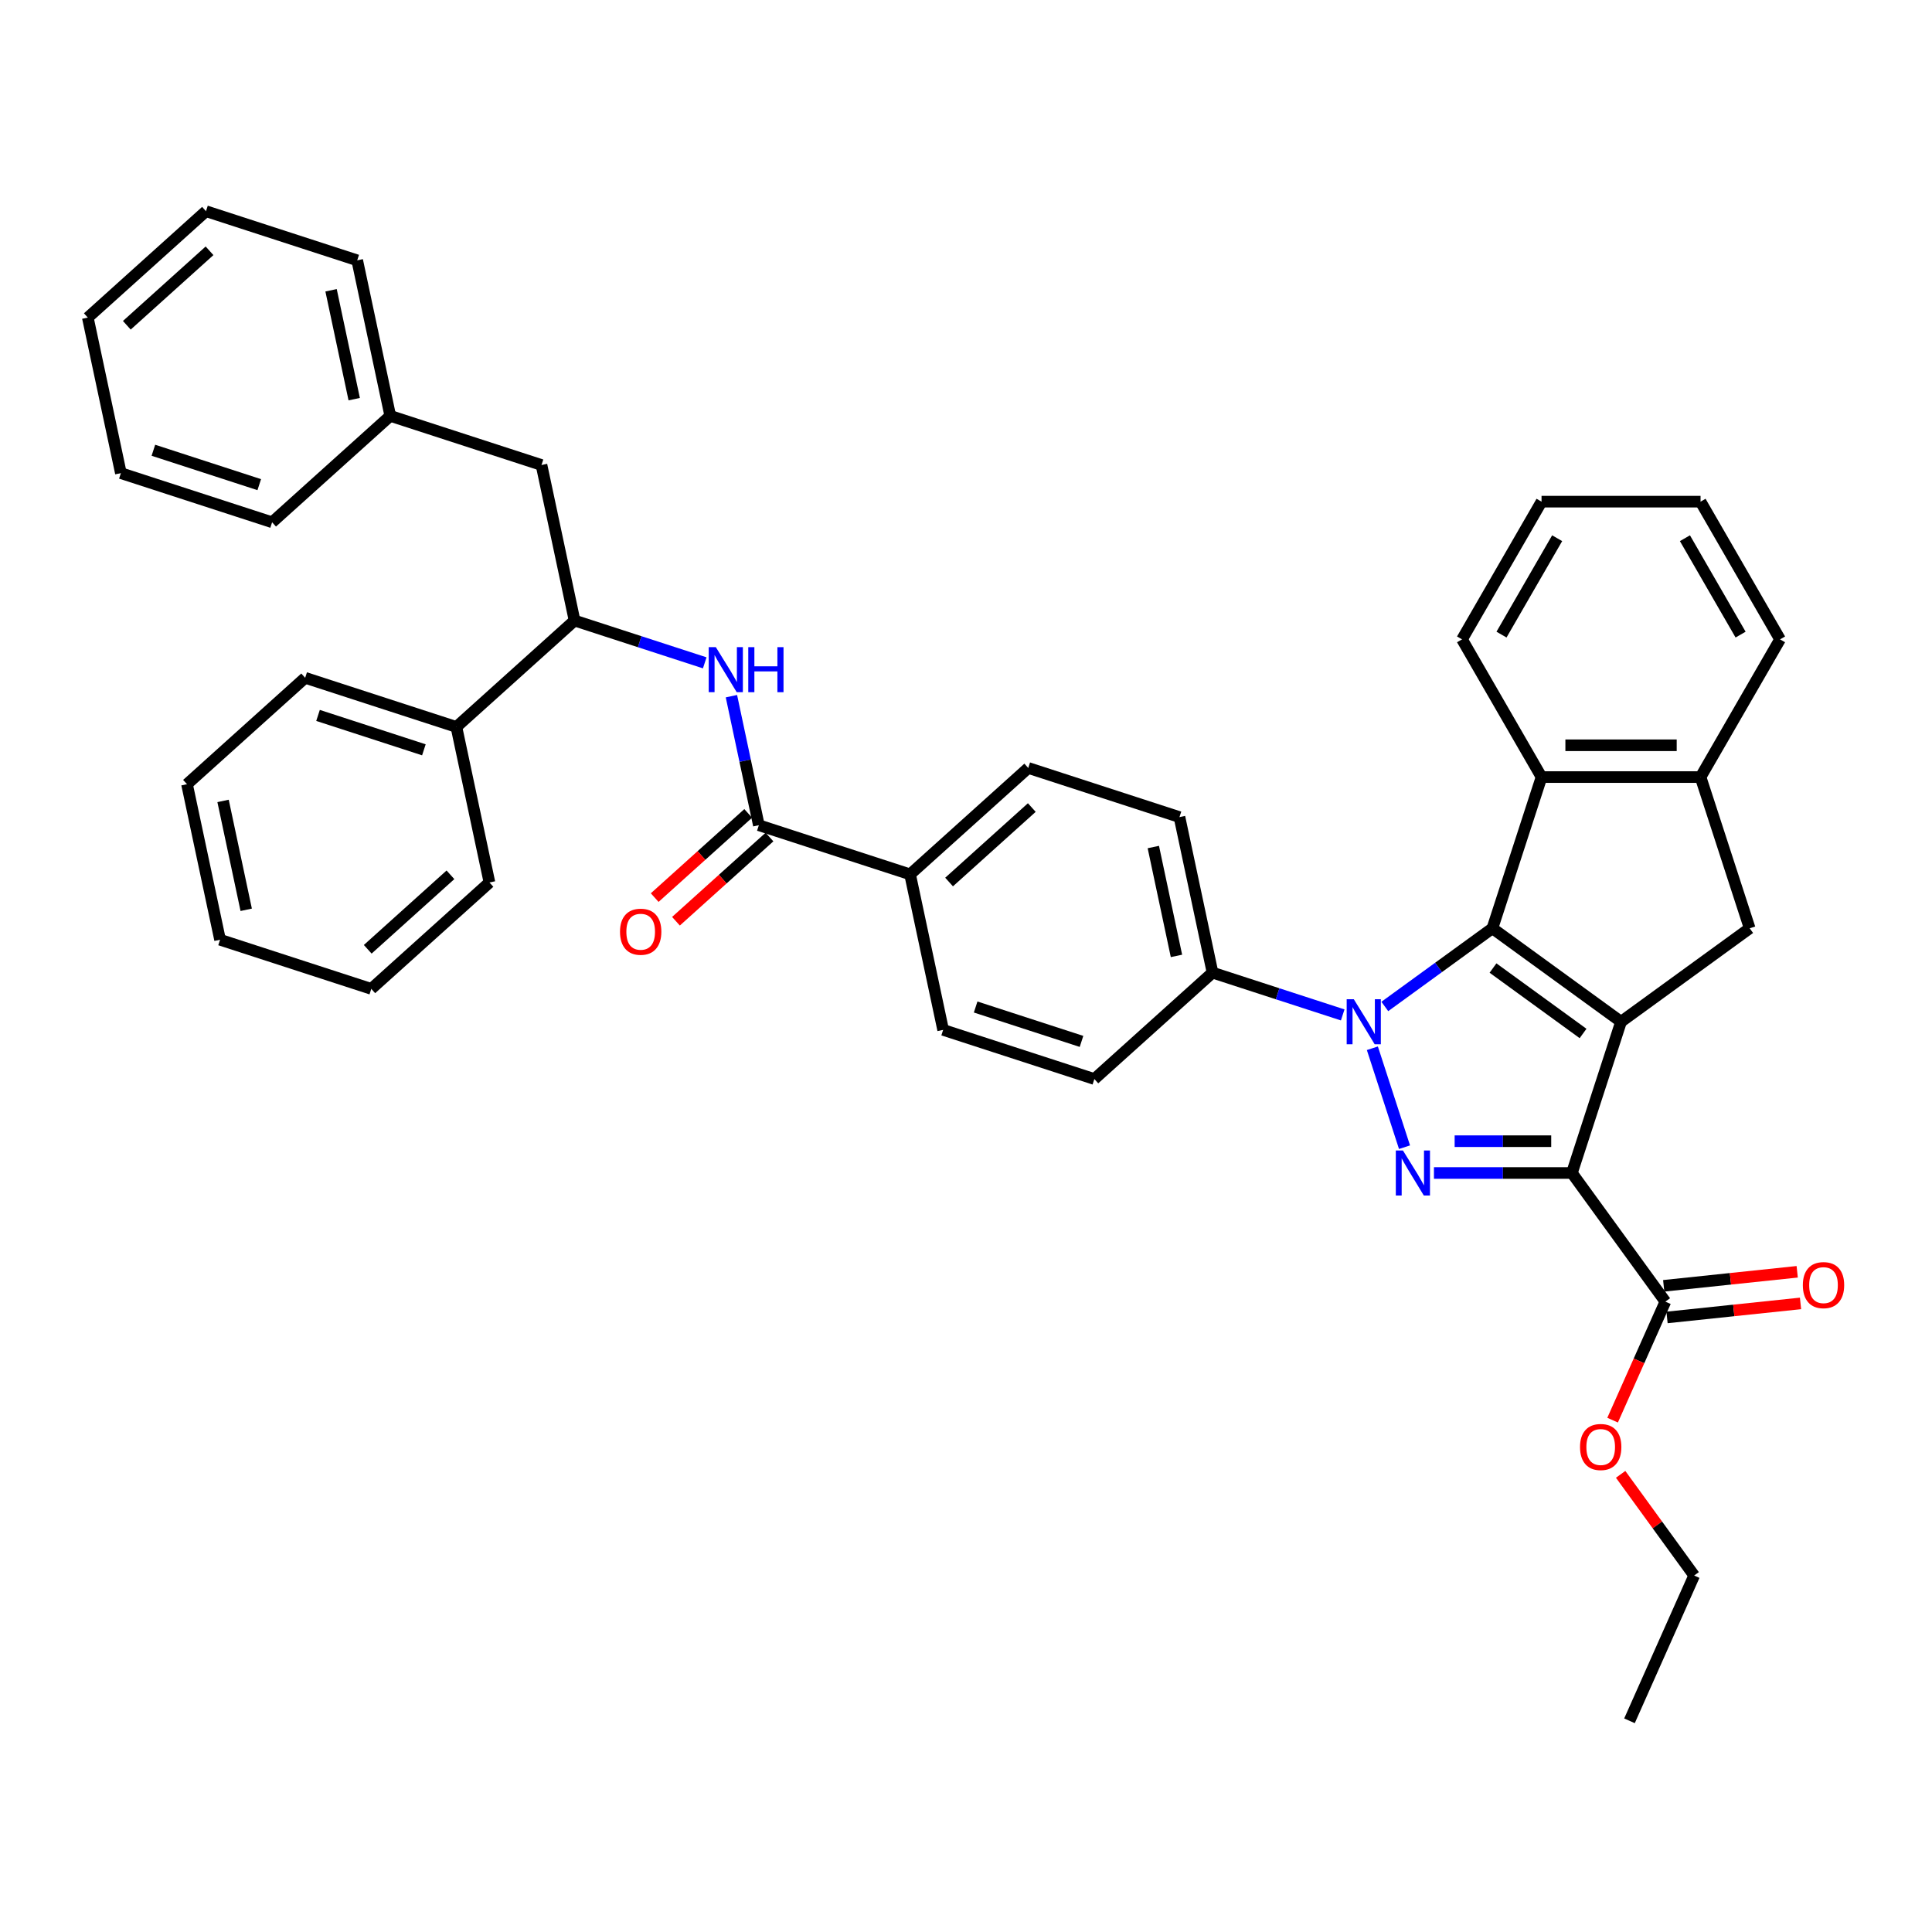 <?xml version='1.0' encoding='iso-8859-1'?>
<svg version='1.1' baseProfile='full'
              xmlns='http://www.w3.org/2000/svg'
                      xmlns:rdkit='http://www.rdkit.org/xml'
                      xmlns:xlink='http://www.w3.org/1999/xlink'
                  xml:space='preserve'
width='1000px' height='1000px' viewBox='0 0 1000 1000'>
<!-- END OF HEADER -->
<rect style='opacity:1.0;fill:#FFFFFF;stroke:none' width='1000' height='1000' x='0' y='0'> </rect>
<path class='bond-0' d='M 378.582,360.337 L 385.68,393.734' style='fill:none;fill-rule:evenodd;stroke:#0000FF;stroke-width:6px;stroke-linecap:butt;stroke-linejoin:miter;stroke-opacity:1' />
<path class='bond-0' d='M 385.68,393.734 L 392.779,427.13' style='fill:none;fill-rule:evenodd;stroke:#000000;stroke-width:6px;stroke-linecap:butt;stroke-linejoin:miter;stroke-opacity:1' />
<path class='bond-1' d='M 364.77,343.085 L 331.081,332.139' style='fill:none;fill-rule:evenodd;stroke:#0000FF;stroke-width:6px;stroke-linecap:butt;stroke-linejoin:miter;stroke-opacity:1' />
<path class='bond-1' d='M 331.081,332.139 L 297.392,321.192' style='fill:none;fill-rule:evenodd;stroke:#000000;stroke-width:6px;stroke-linecap:butt;stroke-linejoin:miter;stroke-opacity:1' />
<path class='bond-2' d='M 566.441,558.502 L 488.166,533.068' style='fill:none;fill-rule:evenodd;stroke:#000000;stroke-width:6px;stroke-linecap:butt;stroke-linejoin:miter;stroke-opacity:1' />
<path class='bond-2' d='M 559.787,539.032 L 504.994,521.228' style='fill:none;fill-rule:evenodd;stroke:#000000;stroke-width:6px;stroke-linecap:butt;stroke-linejoin:miter;stroke-opacity:1' />
<path class='bond-3' d='M 566.441,558.502 L 627.605,503.43' style='fill:none;fill-rule:evenodd;stroke:#000000;stroke-width:6px;stroke-linecap:butt;stroke-linejoin:miter;stroke-opacity:1' />
<path class='bond-4' d='M 488.166,533.068 L 471.054,452.564' style='fill:none;fill-rule:evenodd;stroke:#000000;stroke-width:6px;stroke-linecap:butt;stroke-linejoin:miter;stroke-opacity:1' />
<path class='bond-5' d='M 471.054,452.564 L 532.218,397.492' style='fill:none;fill-rule:evenodd;stroke:#000000;stroke-width:6px;stroke-linecap:butt;stroke-linejoin:miter;stroke-opacity:1' />
<path class='bond-5' d='M 491.243,456.535 L 534.058,417.985' style='fill:none;fill-rule:evenodd;stroke:#000000;stroke-width:6px;stroke-linecap:butt;stroke-linejoin:miter;stroke-opacity:1' />
<path class='bond-6' d='M 471.054,452.564 L 392.779,427.13' style='fill:none;fill-rule:evenodd;stroke:#000000;stroke-width:6px;stroke-linecap:butt;stroke-linejoin:miter;stroke-opacity:1' />
<path class='bond-7' d='M 532.218,397.492 L 610.493,422.925' style='fill:none;fill-rule:evenodd;stroke:#000000;stroke-width:6px;stroke-linecap:butt;stroke-linejoin:miter;stroke-opacity:1' />
<path class='bond-8' d='M 610.493,422.925 L 627.605,503.43' style='fill:none;fill-rule:evenodd;stroke:#000000;stroke-width:6px;stroke-linecap:butt;stroke-linejoin:miter;stroke-opacity:1' />
<path class='bond-8' d='M 596.959,438.423 L 608.937,494.776' style='fill:none;fill-rule:evenodd;stroke:#000000;stroke-width:6px;stroke-linecap:butt;stroke-linejoin:miter;stroke-opacity:1' />
<path class='bond-9' d='M 627.605,503.43 L 661.294,514.376' style='fill:none;fill-rule:evenodd;stroke:#000000;stroke-width:6px;stroke-linecap:butt;stroke-linejoin:miter;stroke-opacity:1' />
<path class='bond-9' d='M 661.294,514.376 L 694.983,525.322' style='fill:none;fill-rule:evenodd;stroke:#0000FF;stroke-width:6px;stroke-linecap:butt;stroke-linejoin:miter;stroke-opacity:1' />
<path class='bond-10' d='M 710.335,542.575 L 726.975,593.787' style='fill:none;fill-rule:evenodd;stroke:#0000FF;stroke-width:6px;stroke-linecap:butt;stroke-linejoin:miter;stroke-opacity:1' />
<path class='bond-11' d='M 716.777,520.946 L 744.621,500.716' style='fill:none;fill-rule:evenodd;stroke:#0000FF;stroke-width:6px;stroke-linecap:butt;stroke-linejoin:miter;stroke-opacity:1' />
<path class='bond-11' d='M 744.621,500.716 L 772.465,480.486' style='fill:none;fill-rule:evenodd;stroke:#000000;stroke-width:6px;stroke-linecap:butt;stroke-linejoin:miter;stroke-opacity:1' />
<path class='bond-12' d='M 742.21,607.138 L 777.913,607.138' style='fill:none;fill-rule:evenodd;stroke:#0000FF;stroke-width:6px;stroke-linecap:butt;stroke-linejoin:miter;stroke-opacity:1' />
<path class='bond-12' d='M 777.913,607.138 L 813.617,607.138' style='fill:none;fill-rule:evenodd;stroke:#000000;stroke-width:6px;stroke-linecap:butt;stroke-linejoin:miter;stroke-opacity:1' />
<path class='bond-12' d='M 752.921,590.678 L 777.913,590.678' style='fill:none;fill-rule:evenodd;stroke:#0000FF;stroke-width:6px;stroke-linecap:butt;stroke-linejoin:miter;stroke-opacity:1' />
<path class='bond-12' d='M 777.913,590.678 L 802.906,590.678' style='fill:none;fill-rule:evenodd;stroke:#000000;stroke-width:6px;stroke-linecap:butt;stroke-linejoin:miter;stroke-opacity:1' />
<path class='bond-13' d='M 813.617,607.138 L 839.05,528.863' style='fill:none;fill-rule:evenodd;stroke:#000000;stroke-width:6px;stroke-linecap:butt;stroke-linejoin:miter;stroke-opacity:1' />
<path class='bond-14' d='M 813.617,607.138 L 861.993,673.723' style='fill:none;fill-rule:evenodd;stroke:#000000;stroke-width:6px;stroke-linecap:butt;stroke-linejoin:miter;stroke-opacity:1' />
<path class='bond-15' d='M 839.05,528.863 L 772.465,480.486' style='fill:none;fill-rule:evenodd;stroke:#000000;stroke-width:6px;stroke-linecap:butt;stroke-linejoin:miter;stroke-opacity:1' />
<path class='bond-15' d='M 819.387,534.923 L 772.777,501.06' style='fill:none;fill-rule:evenodd;stroke:#000000;stroke-width:6px;stroke-linecap:butt;stroke-linejoin:miter;stroke-opacity:1' />
<path class='bond-16' d='M 839.05,528.863 L 905.635,480.486' style='fill:none;fill-rule:evenodd;stroke:#000000;stroke-width:6px;stroke-linecap:butt;stroke-linejoin:miter;stroke-opacity:1' />
<path class='bond-17' d='M 772.465,480.486 L 797.898,402.211' style='fill:none;fill-rule:evenodd;stroke:#000000;stroke-width:6px;stroke-linecap:butt;stroke-linejoin:miter;stroke-opacity:1' />
<path class='bond-18' d='M 861.993,673.723 L 848.337,704.395' style='fill:none;fill-rule:evenodd;stroke:#000000;stroke-width:6px;stroke-linecap:butt;stroke-linejoin:miter;stroke-opacity:1' />
<path class='bond-18' d='M 848.337,704.395 L 834.681,735.068' style='fill:none;fill-rule:evenodd;stroke:#FF0000;stroke-width:6px;stroke-linecap:butt;stroke-linejoin:miter;stroke-opacity:1' />
<path class='bond-19' d='M 862.854,681.908 L 897.402,678.277' style='fill:none;fill-rule:evenodd;stroke:#000000;stroke-width:6px;stroke-linecap:butt;stroke-linejoin:miter;stroke-opacity:1' />
<path class='bond-19' d='M 897.402,678.277 L 931.949,674.646' style='fill:none;fill-rule:evenodd;stroke:#FF0000;stroke-width:6px;stroke-linecap:butt;stroke-linejoin:miter;stroke-opacity:1' />
<path class='bond-19' d='M 861.133,665.538 L 895.681,661.907' style='fill:none;fill-rule:evenodd;stroke:#000000;stroke-width:6px;stroke-linecap:butt;stroke-linejoin:miter;stroke-opacity:1' />
<path class='bond-19' d='M 895.681,661.907 L 930.229,658.276' style='fill:none;fill-rule:evenodd;stroke:#FF0000;stroke-width:6px;stroke-linecap:butt;stroke-linejoin:miter;stroke-opacity:1' />
<path class='bond-20' d='M 838.839,763.117 L 857.866,789.306' style='fill:none;fill-rule:evenodd;stroke:#FF0000;stroke-width:6px;stroke-linecap:butt;stroke-linejoin:miter;stroke-opacity:1' />
<path class='bond-20' d='M 857.866,789.306 L 876.894,815.496' style='fill:none;fill-rule:evenodd;stroke:#000000;stroke-width:6px;stroke-linecap:butt;stroke-linejoin:miter;stroke-opacity:1' />
<path class='bond-21' d='M 876.894,815.496 L 843.419,890.684' style='fill:none;fill-rule:evenodd;stroke:#000000;stroke-width:6px;stroke-linecap:butt;stroke-linejoin:miter;stroke-opacity:1' />
<path class='bond-22' d='M 387.272,421.014 L 363.069,442.807' style='fill:none;fill-rule:evenodd;stroke:#000000;stroke-width:6px;stroke-linecap:butt;stroke-linejoin:miter;stroke-opacity:1' />
<path class='bond-22' d='M 363.069,442.807 L 338.866,464.599' style='fill:none;fill-rule:evenodd;stroke:#FF0000;stroke-width:6px;stroke-linecap:butt;stroke-linejoin:miter;stroke-opacity:1' />
<path class='bond-22' d='M 398.286,433.247 L 374.083,455.039' style='fill:none;fill-rule:evenodd;stroke:#000000;stroke-width:6px;stroke-linecap:butt;stroke-linejoin:miter;stroke-opacity:1' />
<path class='bond-22' d='M 374.083,455.039 L 349.88,476.832' style='fill:none;fill-rule:evenodd;stroke:#FF0000;stroke-width:6px;stroke-linecap:butt;stroke-linejoin:miter;stroke-opacity:1' />
<path class='bond-23' d='M 236.229,376.264 L 297.392,321.192' style='fill:none;fill-rule:evenodd;stroke:#000000;stroke-width:6px;stroke-linecap:butt;stroke-linejoin:miter;stroke-opacity:1' />
<path class='bond-24' d='M 236.229,376.264 L 157.953,350.831' style='fill:none;fill-rule:evenodd;stroke:#000000;stroke-width:6px;stroke-linecap:butt;stroke-linejoin:miter;stroke-opacity:1' />
<path class='bond-24' d='M 219.401,388.104 L 164.608,370.301' style='fill:none;fill-rule:evenodd;stroke:#000000;stroke-width:6px;stroke-linecap:butt;stroke-linejoin:miter;stroke-opacity:1' />
<path class='bond-25' d='M 236.229,376.264 L 253.341,456.769' style='fill:none;fill-rule:evenodd;stroke:#000000;stroke-width:6px;stroke-linecap:butt;stroke-linejoin:miter;stroke-opacity:1' />
<path class='bond-26' d='M 297.392,321.192 L 280.28,240.687' style='fill:none;fill-rule:evenodd;stroke:#000000;stroke-width:6px;stroke-linecap:butt;stroke-linejoin:miter;stroke-opacity:1' />
<path class='bond-27' d='M 157.953,350.831 L 96.79,405.903' style='fill:none;fill-rule:evenodd;stroke:#000000;stroke-width:6px;stroke-linecap:butt;stroke-linejoin:miter;stroke-opacity:1' />
<path class='bond-28' d='M 253.341,456.769 L 192.177,511.841' style='fill:none;fill-rule:evenodd;stroke:#000000;stroke-width:6px;stroke-linecap:butt;stroke-linejoin:miter;stroke-opacity:1' />
<path class='bond-28' d='M 233.152,452.797 L 190.337,491.347' style='fill:none;fill-rule:evenodd;stroke:#000000;stroke-width:6px;stroke-linecap:butt;stroke-linejoin:miter;stroke-opacity:1' />
<path class='bond-29' d='M 280.28,240.687 L 202.005,215.254' style='fill:none;fill-rule:evenodd;stroke:#000000;stroke-width:6px;stroke-linecap:butt;stroke-linejoin:miter;stroke-opacity:1' />
<path class='bond-30' d='M 96.79,405.903 L 113.902,486.408' style='fill:none;fill-rule:evenodd;stroke:#000000;stroke-width:6px;stroke-linecap:butt;stroke-linejoin:miter;stroke-opacity:1' />
<path class='bond-30' d='M 115.458,414.556 L 127.436,470.909' style='fill:none;fill-rule:evenodd;stroke:#000000;stroke-width:6px;stroke-linecap:butt;stroke-linejoin:miter;stroke-opacity:1' />
<path class='bond-31' d='M 192.177,511.841 L 113.902,486.408' style='fill:none;fill-rule:evenodd;stroke:#000000;stroke-width:6px;stroke-linecap:butt;stroke-linejoin:miter;stroke-opacity:1' />
<path class='bond-32' d='M 202.005,215.254 L 184.893,134.749' style='fill:none;fill-rule:evenodd;stroke:#000000;stroke-width:6px;stroke-linecap:butt;stroke-linejoin:miter;stroke-opacity:1' />
<path class='bond-32' d='M 183.337,206.601 L 171.359,150.247' style='fill:none;fill-rule:evenodd;stroke:#000000;stroke-width:6px;stroke-linecap:butt;stroke-linejoin:miter;stroke-opacity:1' />
<path class='bond-33' d='M 202.005,215.254 L 140.842,270.326' style='fill:none;fill-rule:evenodd;stroke:#000000;stroke-width:6px;stroke-linecap:butt;stroke-linejoin:miter;stroke-opacity:1' />
<path class='bond-34' d='M 184.893,134.749 L 106.618,109.316' style='fill:none;fill-rule:evenodd;stroke:#000000;stroke-width:6px;stroke-linecap:butt;stroke-linejoin:miter;stroke-opacity:1' />
<path class='bond-35' d='M 140.842,270.326 L 62.566,244.893' style='fill:none;fill-rule:evenodd;stroke:#000000;stroke-width:6px;stroke-linecap:butt;stroke-linejoin:miter;stroke-opacity:1' />
<path class='bond-35' d='M 134.187,250.856 L 79.394,233.053' style='fill:none;fill-rule:evenodd;stroke:#000000;stroke-width:6px;stroke-linecap:butt;stroke-linejoin:miter;stroke-opacity:1' />
<path class='bond-36' d='M 106.618,109.316 L 45.455,164.388' style='fill:none;fill-rule:evenodd;stroke:#000000;stroke-width:6px;stroke-linecap:butt;stroke-linejoin:miter;stroke-opacity:1' />
<path class='bond-36' d='M 108.458,129.81 L 65.643,168.36' style='fill:none;fill-rule:evenodd;stroke:#000000;stroke-width:6px;stroke-linecap:butt;stroke-linejoin:miter;stroke-opacity:1' />
<path class='bond-37' d='M 62.566,244.893 L 45.455,164.388' style='fill:none;fill-rule:evenodd;stroke:#000000;stroke-width:6px;stroke-linecap:butt;stroke-linejoin:miter;stroke-opacity:1' />
<path class='bond-38' d='M 905.635,480.486 L 880.202,402.211' style='fill:none;fill-rule:evenodd;stroke:#000000;stroke-width:6px;stroke-linecap:butt;stroke-linejoin:miter;stroke-opacity:1' />
<path class='bond-39' d='M 880.202,402.211 L 797.898,402.211' style='fill:none;fill-rule:evenodd;stroke:#000000;stroke-width:6px;stroke-linecap:butt;stroke-linejoin:miter;stroke-opacity:1' />
<path class='bond-39' d='M 867.856,385.75 L 810.244,385.75' style='fill:none;fill-rule:evenodd;stroke:#000000;stroke-width:6px;stroke-linecap:butt;stroke-linejoin:miter;stroke-opacity:1' />
<path class='bond-40' d='M 880.202,402.211 L 921.353,330.934' style='fill:none;fill-rule:evenodd;stroke:#000000;stroke-width:6px;stroke-linecap:butt;stroke-linejoin:miter;stroke-opacity:1' />
<path class='bond-41' d='M 797.898,402.211 L 756.746,330.934' style='fill:none;fill-rule:evenodd;stroke:#000000;stroke-width:6px;stroke-linecap:butt;stroke-linejoin:miter;stroke-opacity:1' />
<path class='bond-42' d='M 921.353,330.934 L 880.202,259.657' style='fill:none;fill-rule:evenodd;stroke:#000000;stroke-width:6px;stroke-linecap:butt;stroke-linejoin:miter;stroke-opacity:1' />
<path class='bond-42' d='M 900.925,328.473 L 872.119,278.579' style='fill:none;fill-rule:evenodd;stroke:#000000;stroke-width:6px;stroke-linecap:butt;stroke-linejoin:miter;stroke-opacity:1' />
<path class='bond-43' d='M 880.202,259.657 L 797.898,259.657' style='fill:none;fill-rule:evenodd;stroke:#000000;stroke-width:6px;stroke-linecap:butt;stroke-linejoin:miter;stroke-opacity:1' />
<path class='bond-44' d='M 797.898,259.657 L 756.746,330.934' style='fill:none;fill-rule:evenodd;stroke:#000000;stroke-width:6px;stroke-linecap:butt;stroke-linejoin:miter;stroke-opacity:1' />
<path class='bond-44' d='M 805.981,278.579 L 777.175,328.473' style='fill:none;fill-rule:evenodd;stroke:#000000;stroke-width:6px;stroke-linecap:butt;stroke-linejoin:miter;stroke-opacity:1' />
<path  class='atom-0' d='M 370.515 334.971
L 378.153 347.317
Q 378.91 348.535, 380.128 350.741
Q 381.346 352.946, 381.412 353.078
L 381.412 334.971
L 384.507 334.971
L 384.507 358.28
L 381.313 358.28
L 373.116 344.782
Q 372.161 343.202, 371.141 341.391
Q 370.153 339.58, 369.857 339.021
L 369.857 358.28
L 366.828 358.28
L 366.828 334.971
L 370.515 334.971
' fill='#0000FF'/>
<path  class='atom-0' d='M 387.305 334.971
L 390.465 334.971
L 390.465 344.881
L 402.383 344.881
L 402.383 334.971
L 405.543 334.971
L 405.543 358.28
L 402.383 358.28
L 402.383 347.514
L 390.465 347.514
L 390.465 358.28
L 387.305 358.28
L 387.305 334.971
' fill='#0000FF'/>
<path  class='atom-7' d='M 700.728 517.209
L 708.366 529.554
Q 709.123 530.772, 710.341 532.978
Q 711.559 535.184, 711.625 535.316
L 711.625 517.209
L 714.719 517.209
L 714.719 540.517
L 711.526 540.517
L 703.329 527.019
Q 702.374 525.439, 701.353 523.629
Q 700.366 521.818, 700.069 521.258
L 700.069 540.517
L 697.041 540.517
L 697.041 517.209
L 700.728 517.209
' fill='#0000FF'/>
<path  class='atom-8' d='M 726.161 595.484
L 733.799 607.83
Q 734.556 609.048, 735.774 611.253
Q 736.992 613.459, 737.058 613.591
L 737.058 595.484
L 740.153 595.484
L 740.153 618.792
L 736.959 618.792
L 728.762 605.295
Q 727.807 603.714, 726.787 601.904
Q 725.799 600.093, 725.503 599.533
L 725.503 618.792
L 722.474 618.792
L 722.474 595.484
L 726.161 595.484
' fill='#0000FF'/>
<path  class='atom-13' d='M 817.818 748.977
Q 817.818 743.38, 820.584 740.253
Q 823.349 737.125, 828.518 737.125
Q 833.686 737.125, 836.452 740.253
Q 839.217 743.38, 839.217 748.977
Q 839.217 754.639, 836.419 757.866
Q 833.62 761.059, 828.518 761.059
Q 823.382 761.059, 820.584 757.866
Q 817.818 754.672, 817.818 748.977
M 828.518 758.425
Q 832.073 758.425, 833.983 756.055
Q 835.925 753.652, 835.925 748.977
Q 835.925 744.401, 833.983 742.096
Q 832.073 739.759, 828.518 739.759
Q 824.962 739.759, 823.02 742.063
Q 821.11 744.368, 821.11 748.977
Q 821.11 753.685, 823.02 756.055
Q 824.962 758.425, 828.518 758.425
' fill='#FF0000'/>
<path  class='atom-14' d='M 933.147 665.186
Q 933.147 659.589, 935.912 656.462
Q 938.677 653.334, 943.846 653.334
Q 949.015 653.334, 951.78 656.462
Q 954.545 659.589, 954.545 665.186
Q 954.545 670.848, 951.747 674.075
Q 948.949 677.268, 943.846 677.268
Q 938.71 677.268, 935.912 674.075
Q 933.147 670.881, 933.147 665.186
M 943.846 674.634
Q 947.402 674.634, 949.311 672.264
Q 951.253 669.861, 951.253 665.186
Q 951.253 660.61, 949.311 658.305
Q 947.402 655.968, 943.846 655.968
Q 940.29 655.968, 938.348 658.272
Q 936.439 660.577, 936.439 665.186
Q 936.439 669.894, 938.348 672.264
Q 940.29 674.634, 943.846 674.634
' fill='#FF0000'/>
<path  class='atom-18' d='M 320.916 482.268
Q 320.916 476.671, 323.682 473.544
Q 326.447 470.416, 331.616 470.416
Q 336.784 470.416, 339.55 473.544
Q 342.315 476.671, 342.315 482.268
Q 342.315 487.93, 339.517 491.157
Q 336.719 494.35, 331.616 494.35
Q 326.48 494.35, 323.682 491.157
Q 320.916 487.963, 320.916 482.268
M 331.616 491.716
Q 335.171 491.716, 337.081 489.346
Q 339.023 486.943, 339.023 482.268
Q 339.023 477.692, 337.081 475.387
Q 335.171 473.05, 331.616 473.05
Q 328.06 473.05, 326.118 475.354
Q 324.208 477.659, 324.208 482.268
Q 324.208 486.976, 326.118 489.346
Q 328.06 491.716, 331.616 491.716
' fill='#FF0000'/>
</svg>
